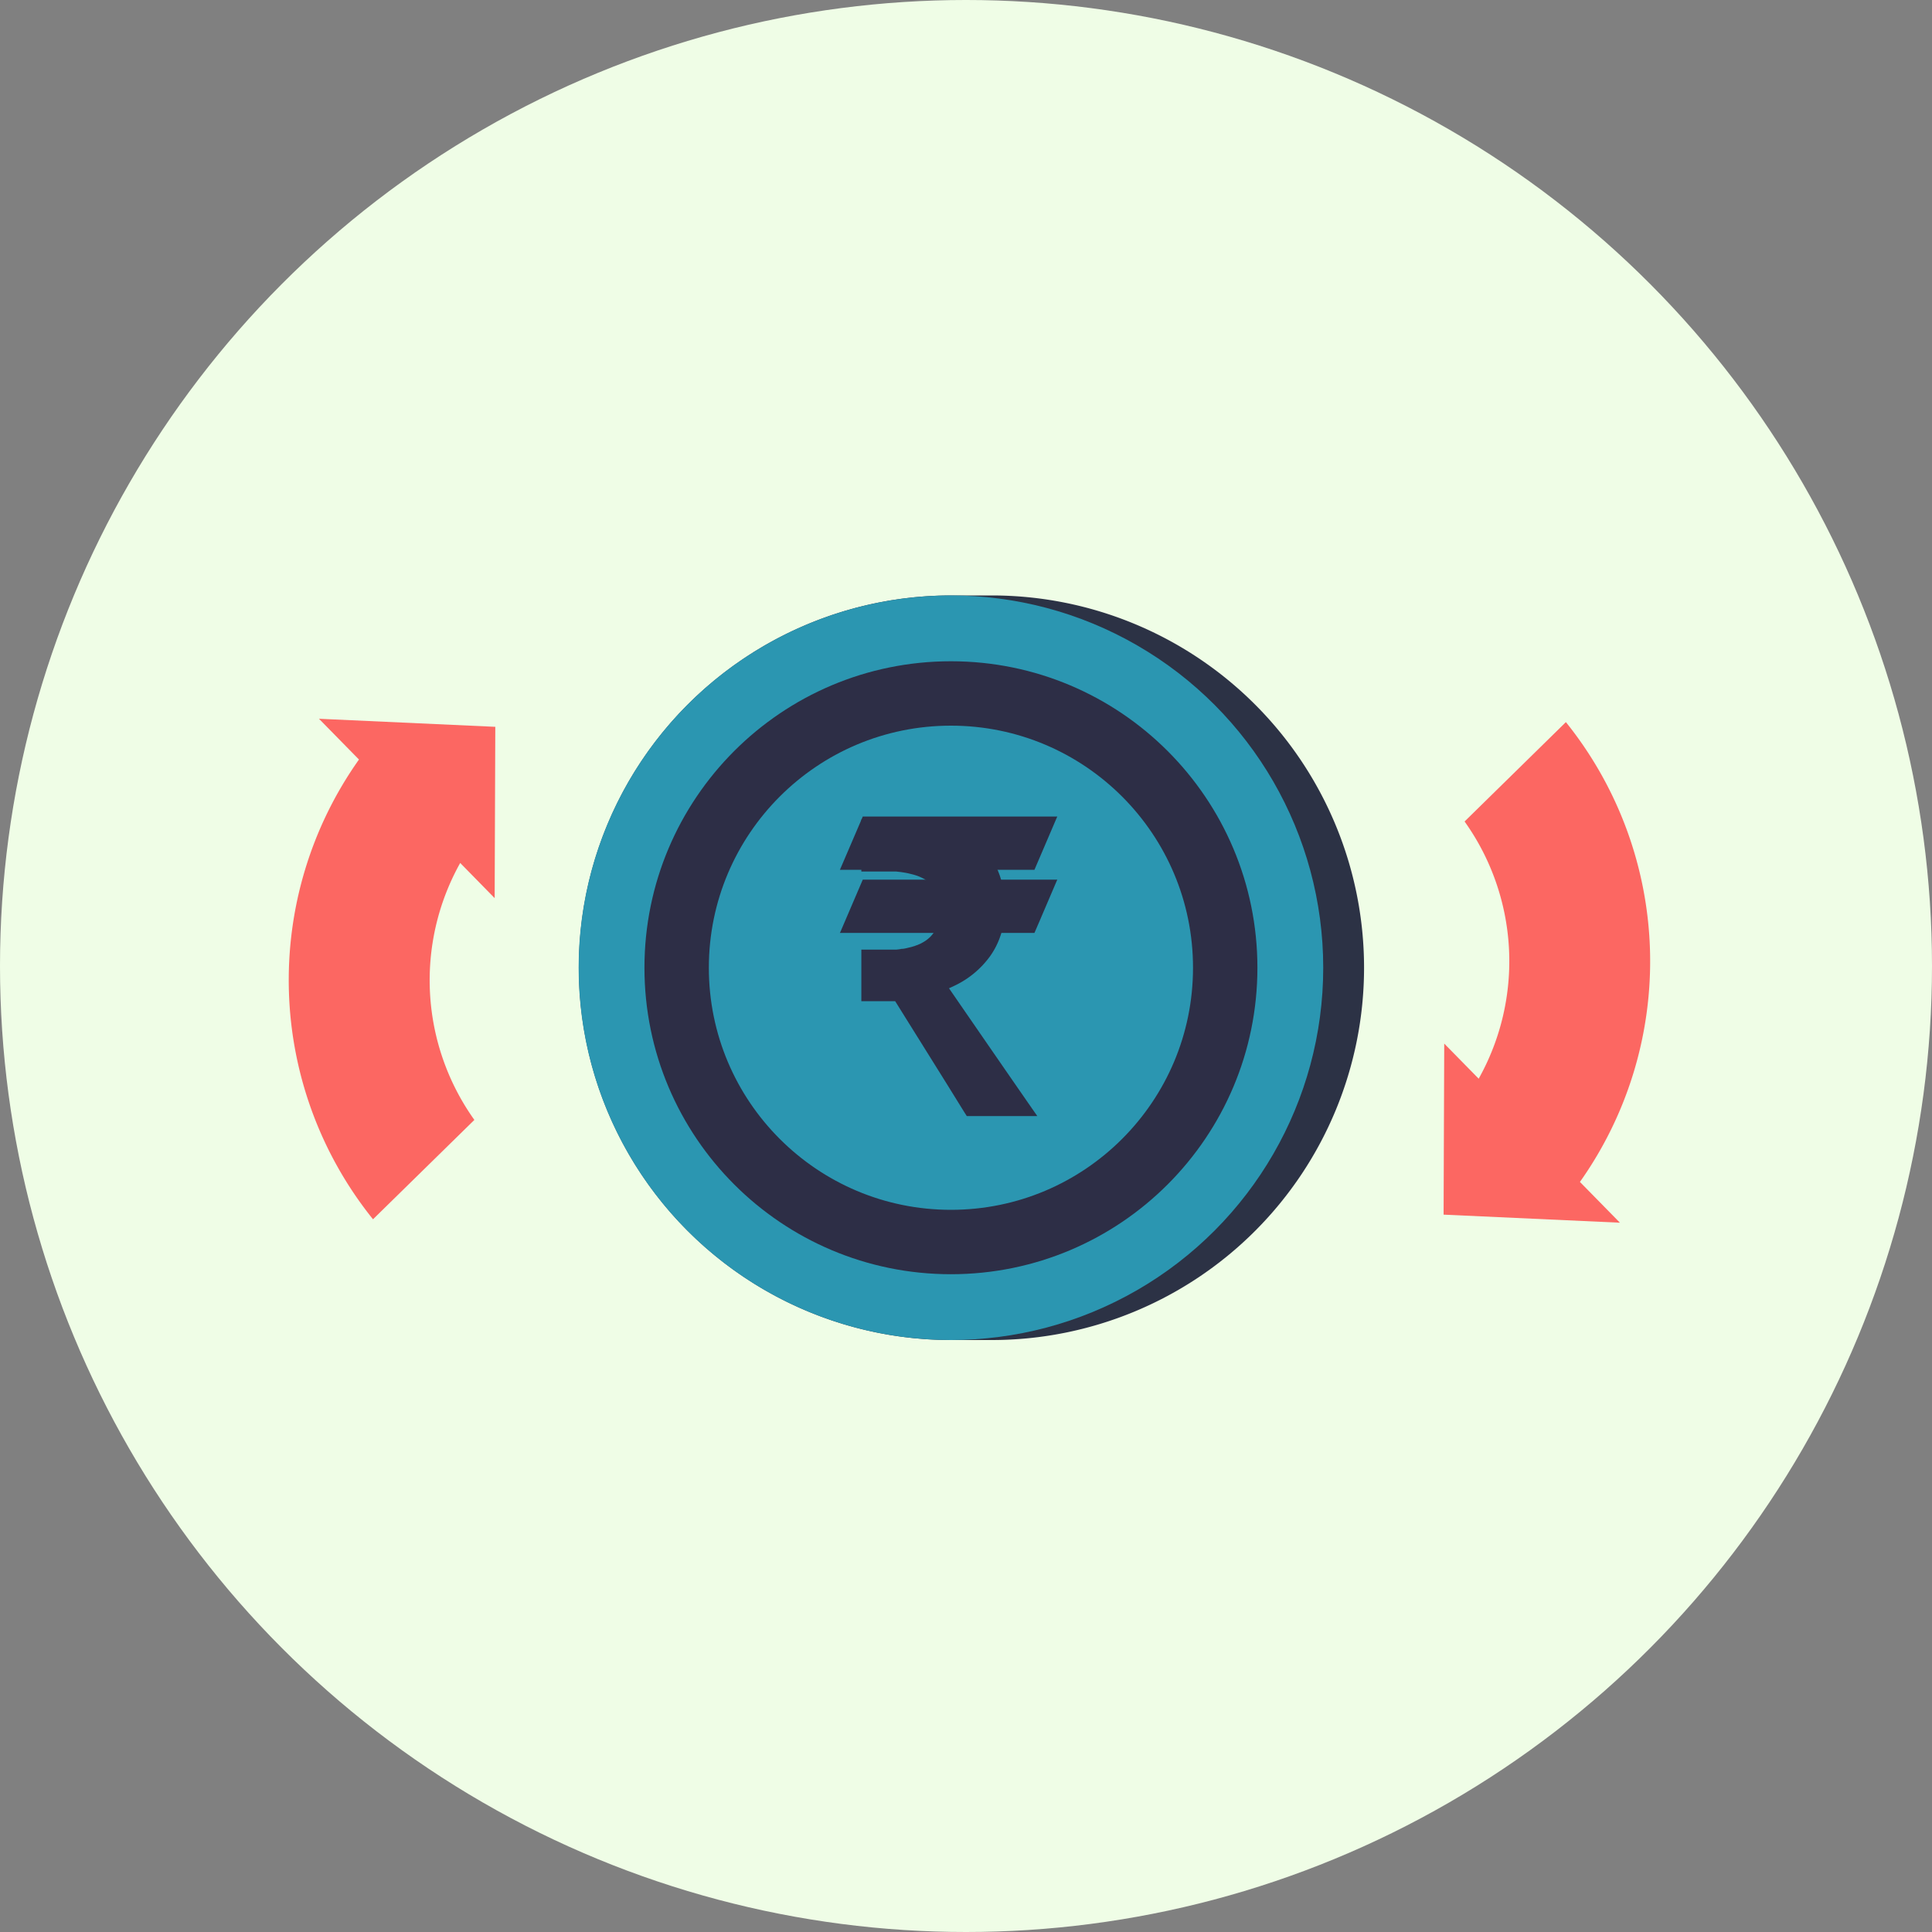 <svg xmlns="http://www.w3.org/2000/svg" viewBox="0 0 300 300"><rect x="0" y="0" width="300" height="300" fill="#808080" stroke="none"/><defs><style>.cls-1{fill:#effde6;}.cls-2{fill:#2c3245;}.cls-3{fill:#2b96b1;}.cls-4{fill:none;stroke:#2d2e46;stroke-miterlimit:10;stroke-width:10px;}.cls-5{fill:#fc6762;}.cls-6{fill:#2d2e46;}</style></defs><title>Rounds</title><g id="Layer_1" data-name="Layer 1"><circle class="cls-1" cx="150" cy="150" r="150"/></g><g id="Free_Spins" data-name="Free Spins"><path class="cls-2" d="M154,92.46h-6.31a57.81,57.81,0,0,0,0,115.62H154a57.81,57.81,0,0,0,0-115.62Z"/><circle class="cls-3" cx="147.66" cy="150.27" r="57.81"/><circle class="cls-4" cx="147.66" cy="150.27" r="42.59"/><path class="cls-5" d="M76.91,112.86l-27.38-1.25,6.21,6.33a59.25,59.25,0,0,0,2.18,71.39L73.66,173.9A37.35,37.35,0,0,1,71.46,134l5.35,5.46Z"/><path class="cls-5" d="M224.16,188.61l27.38,1.25-6.21-6.33a59.26,59.26,0,0,0-2.18-71.4l-15.73,15.43a37.37,37.37,0,0,1,2.19,39.94l-5.35-5.45Z"/><polygon class="cls-6" points="164.18 126.79 164.08 127 161.13 133.89 160.63 135.06 130.42 135.06 130.53 134.81 130.84 134.09 133.77 127.26 133.97 126.79 164.18 126.79"/><polygon class="cls-6" points="164.18 136.59 164.07 136.83 161.91 141.88 161.45 142.96 160.63 144.86 130.42 144.86 130.52 144.65 133.47 137.76 133.77 137.06 133.97 136.59 164.18 136.59"/><path class="cls-6" d="M161.07,173.3H150.12l-.52-.82-2.52-4.07L139,155.46h-5.25v-8h3.93c.18,0,.36,0,.52,0s.55,0,.81,0h.1a7.38,7.38,0,0,0,.89-.12l.14,0a5.1,5.1,0,0,0,.7-.13l.5-.12a4,4,0,0,0,.46-.13,2.58,2.58,0,0,0,.49-.17,0,0,0,0,0,0,0h0a1.66,1.66,0,0,0,.37-.14,3.54,3.54,0,0,0,.52-.25,5.8,5.8,0,0,0,.59-.36,4.15,4.15,0,0,0,.52-.42,2.42,2.42,0,0,0,.32-.32l.05-.06a1,1,0,0,0,.17-.21h0a2.7,2.7,0,0,0,.29-.4,4.67,4.67,0,0,0,.27-.49.85.85,0,0,0,.09-.22h0a4.2,4.2,0,0,0,.17-.5,4,4,0,0,0,.16-.59.76.76,0,0,0,0-.21s0-.05,0-.07a3.29,3.29,0,0,0,.08-.47,2.48,2.48,0,0,0,0-.29c0-.2,0-.41,0-.63s0-.54,0-.8a4.34,4.34,0,0,0-.09-.54.28.28,0,0,0,0-.09s0-.08,0-.12a.76.76,0,0,0-.06-.2.06.06,0,0,0,0,0,1.46,1.46,0,0,0-.07-.3v0a1.58,1.58,0,0,0-.09-.26l0-.1a1.54,1.54,0,0,0-.08-.19,2.31,2.31,0,0,0-.18-.35s0,0,0,0-.07-.11-.1-.16,0,0,0,0a3.21,3.21,0,0,0-.21-.3l-.07-.1,0,0a1.45,1.45,0,0,0-.26-.29l-.06-.06a2.16,2.16,0,0,0-.27-.25l-.14-.11a2.69,2.69,0,0,0-.44-.31,8.38,8.38,0,0,0-.73-.38,6.32,6.32,0,0,0-.63-.26c-.22-.07-.45-.15-.69-.21l-.69-.17c-.37-.08-.76-.14-1.16-.2h0l-.72-.08-.59,0h0l-.67,0q-.54,0-1.14,0h-3v-8.08h4.36c.32,0,.63,0,.92,0a1.62,1.62,0,0,1,.32,0,29.43,29.43,0,0,1,6.94,1,15.81,15.81,0,0,1,2.35.81,13,13,0,0,1,2.84,1.61,10.79,10.79,0,0,1,3.59,4.82h0a10.37,10.37,0,0,1,.48,1.52,4.13,4.13,0,0,1,.14.63,16.85,16.85,0,0,1,.33,3.5,12.48,12.48,0,0,1-.66,4.14,12.12,12.12,0,0,1-1.6,3.17,14.43,14.43,0,0,1-5.46,4.57l-.94.44Q157.88,168.73,161.07,173.3Z"/></g></svg>